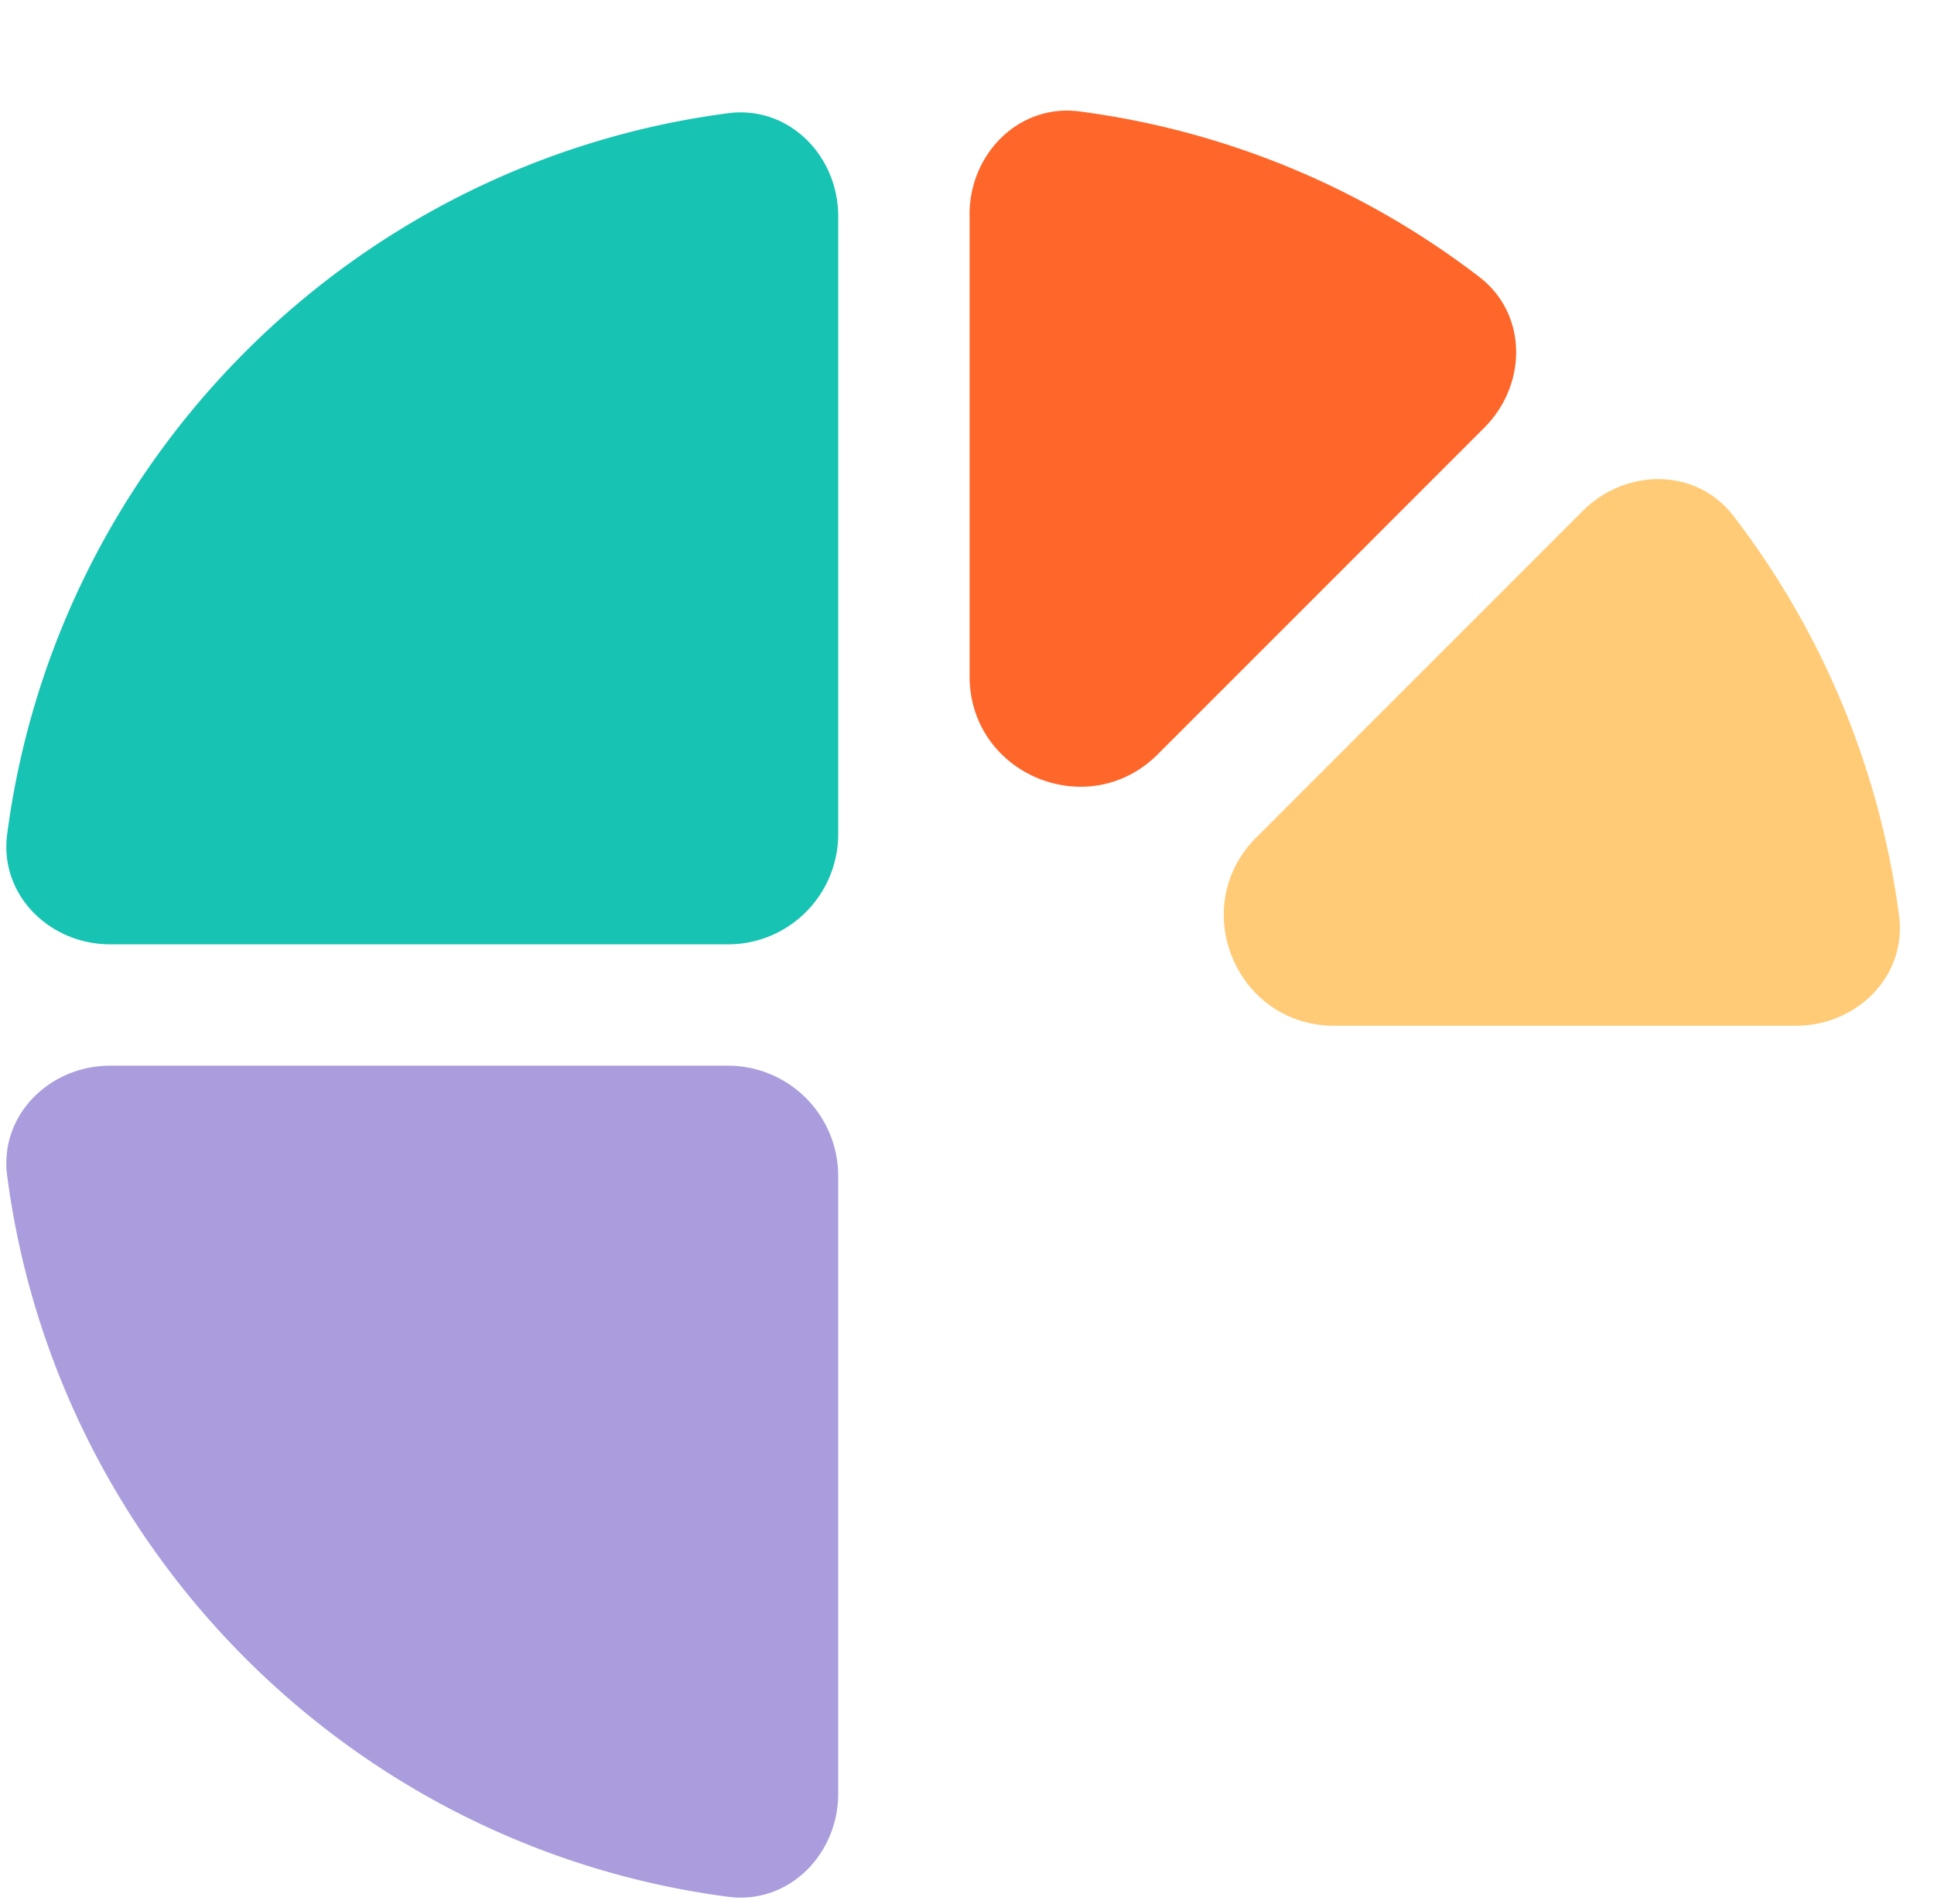 <svg xmlns="http://www.w3.org/2000/svg" width="64" height="63" fill="none"><path fill="#AB9DDD" d="M27.738 59.35c0 2.016-1.643 3.675-3.641 3.413C11.69 61.136 1.864 51.31.237 38.903c-.262-1.998 1.397-3.641 3.413-3.641h20.438a3.65 3.65 0 0 1 3.65 3.65V59.35Z"/><path fill="#17C3B2" d="M3.65 31.247c-2.016 0-3.675-1.642-3.413-3.641C1.864 15.199 11.69 5.373 24.097 3.746c1.998-.262 3.641 1.397 3.641 3.413v20.439a3.65 3.65 0 0 1-3.65 3.65H3.65Z"/><path fill="#FF6629" d="M32.084 7.099c0-2.016 1.641-3.675 3.64-3.412a27.6 27.6 0 0 1 13.233 5.48c1.599 1.228 1.586 3.562.16 4.987L38.316 24.956c-2.3 2.3-6.23.671-6.23-2.58V7.099Z"/><path fill="#FFCB77" d="M52.375 16.908c1.426-1.425 3.759-1.438 4.986.161a27.6 27.6 0 0 1 5.483 13.232c.262 1.999-1.398 3.64-3.413 3.64H44.154c-3.252 0-4.88-3.931-2.581-6.23l10.802-10.803Z"/></svg>